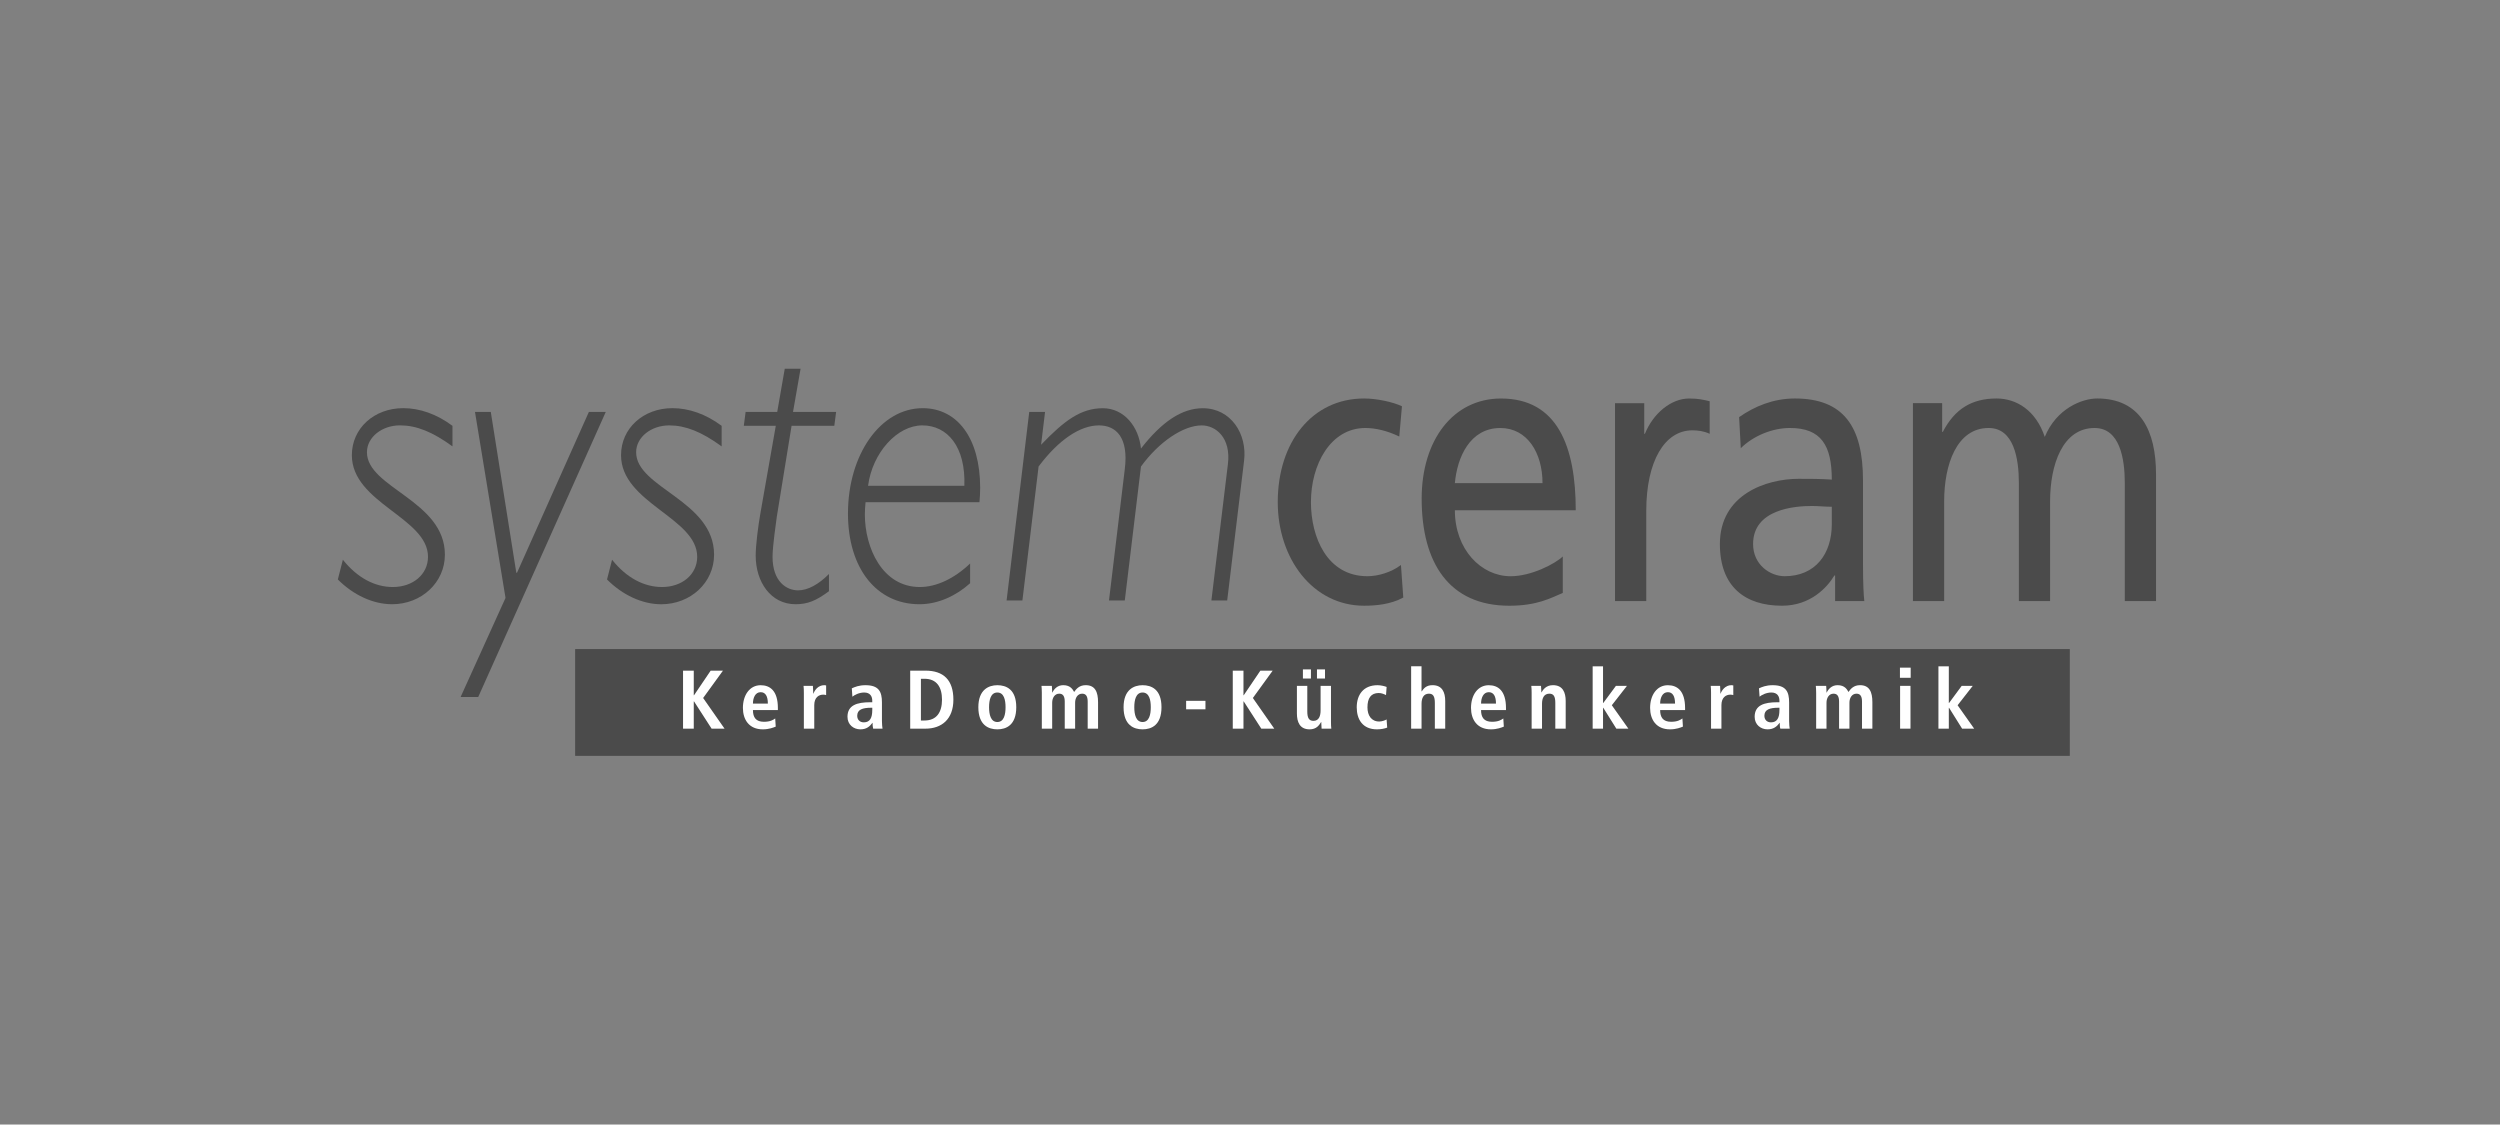 <?xml version="1.0" encoding="UTF-8"?> <svg xmlns="http://www.w3.org/2000/svg" width="289" height="130" viewBox="0 0 289 130"><rect x="0" y="0" width="289" height="130" fill="#808080" stroke="none"/><g fill="none" fill-rule="evenodd" transform="translate(39.054 42.623)"><path fill="#4B4B4B" fill-rule="nonzero" d="M13.248 6.599C11.421 5.241 9.468 4.56 7.559 4.56 4.194 4.56 1.62 6.89 1.62 9.996 1.62 15.528 10.423 17.227 10.423 21.742 10.423 23.781 8.679 25.237 6.354 25.237 4.277 25.237 2.242 24.169.582 22.082L0 24.362C1.785 26.159 4.069 27.226 6.272 27.226 9.676 27.226 12.376 24.703 12.376 21.499 12.376 15.238 3.365 13.782 3.365 9.656 3.365 7.909 5.109 6.549 7.186 6.549 9.056 6.549 10.923 7.278 13.251 8.977L13.251 6.599 13.251 6.599 13.248 6.599ZM57.604 4.998 52.619 4.998 53.492 0 51.664 0 50.792 4.998 47.138 4.998 46.93 6.599 50.627 6.599 48.843 16.743C48.592 18.152 48.303 20.431 48.303 21.596 48.303 24.653 50.047 27.226 52.912 27.226 54.282 27.226 55.279 26.838 56.774 25.72L56.774 23.731C55.569 24.944 54.324 25.622 53.202 25.622 51.914 25.622 50.252 24.653 50.252 21.739 50.252 20.526 50.667 17.71 50.75 17.079L52.452 6.596 57.393 6.596 57.601 4.996 57.601 4.996 57.604 4.998Z"></path><path fill="#4B4B4B" d="M73.091,22.518 C71.264,24.265 69.186,25.237 67.277,25.237 C62.957,25.237 60.923,20.725 60.923,16.841 C60.923,16.355 60.965,15.872 61.005,15.433 L74.171,15.433 C74.213,14.947 74.253,14.464 74.253,13.782 C74.253,8.007 71.596,4.562 67.609,4.562 C62.75,4.562 58.971,9.901 58.971,16.743 C58.971,23.052 62.253,27.226 67.234,27.226 C69.394,27.226 71.471,26.256 73.091,24.798 L73.091,22.518 L73.091,22.518 L73.091,22.518 Z M61.295,13.539 C61.793,9.706 64.66,6.552 67.567,6.552 C70.474,6.552 72.591,9.027 72.426,13.539 L61.295,13.539 Z"></path><path fill="#4B4B4B" fill-rule="nonzero" d="M81.753 4.998 79.926 4.998 77.309 26.787 79.136 26.787 81.006 11.307C83.331 8.2 85.823 6.552 87.982 6.552 89.975 6.552 91.429 7.96 90.972 11.6L89.145 26.79 90.972 26.79 92.842 11.309C94.919 8.446 97.744 6.554 99.861 6.554 101.48 6.554 103.265 7.962 102.893 11.019L100.983 26.793 102.81 26.793 104.762 10.633C105.137 7.577 103.268 4.568 99.986 4.568 97.619 4.568 95.294 6.073 92.842 9.228 92.592 6.705 90.89 4.568 88.44 4.568 85.865 4.568 83.956 6.023 81.296 8.789L81.753 5.003 81.753 5.003 81.753 4.998ZM44.366 6.599C42.539 5.241 40.587 4.56 38.677 4.56 35.313 4.56 32.738 6.89 32.738 9.996 32.738 15.528 41.542 17.227 41.542 21.742 41.542 23.781 39.797 25.237 37.472 25.237 35.395 25.237 33.36 24.169 31.701 22.082L31.118 24.365C32.903 26.161 35.188 27.229 37.39 27.229 40.794 27.229 43.494 24.706 43.494 21.501 43.494 15.24 34.483 13.785 34.483 9.658 34.483 7.912 36.228 6.552 38.305 6.552 40.175 6.552 42.042 7.281 44.369 8.979L44.369 6.602 44.369 6.602 44.366 6.599Z"></path><polygon fill="#4B4B4B" fill-rule="nonzero" points="30.972 4.998 29.02 4.998 20.714 23.586 20.631 23.586 17.682 4.998 15.854 4.998 19.384 26.497 14.192 37.952 16.227 37.952 30.972 4.998"></polygon><path fill="#4B4B4B" fill-rule="nonzero" d="M147.645 26.859 151.254 26.859 151.254 16.453C151.254 10.71 153.366 7.122 156.589 7.122 157.203 7.122 157.932 7.212 158.584 7.526L158.584 3.759C157.815 3.58 157.278 3.445 156.203 3.445 154.132 3.445 152.057 5.149 151.097 7.526L151.02 7.526 151.02 3.984 147.642 3.984 147.642 26.861 147.642 26.861 147.645 26.859ZM123.011 4.34C121.973 3.846 120.093 3.442 118.635 3.442 112.648 3.442 108.654 8.467 108.654 15.42 108.654 21.969 112.723 27.398 118.635 27.398 119.941 27.398 121.667 27.263 123.165 26.455L122.896 22.687C121.782 23.541 120.247 23.987 119.018 23.987 114.372 23.987 112.491 19.501 112.491 15.42 112.491 11.069 114.758 6.853 118.787 6.853 119.939 6.853 121.319 7.167 122.702 7.841L123.011 4.343 123.011 4.343 123.011 4.34Z"></path><path fill="#4B4B4B" d="M141.604 21.702C140.721 22.555 137.958 23.99 135.578 23.99 132.163 23.99 129.128 20.894 129.128 16.363L143.102 16.363C143.102 9.006 140.99 3.445 134.463 3.445 128.936 3.445 125.29 8.245 125.29 15.018 125.29 22.466 128.476 27.4 135.423 27.4 138.65 27.4 140.221 26.502 141.604 25.921L141.604 21.705 141.604 21.705 141.604 21.702ZM129.128 13.225C129.396 10.263 130.854 6.855 134.386 6.855 137.495 6.855 139.261 9.727 139.261 13.225L129.128 13.225ZM162.182 9.185C163.643 7.751 165.829 6.853 167.864 6.853 171.473 6.853 172.702 8.871 172.702 12.818 171.281 12.728 170.284 12.728 168.864 12.728 165.14 12.728 159.765 14.522 159.765 20.265 159.765 25.245 162.72 27.398 166.943 27.398 170.244 27.398 172.164 25.29 173.007 23.897L173.084 23.897 173.084 26.859 176.462 26.859C176.385 26.185 176.308 24.975 176.308 22.373L176.308 12.908C176.308 6.673 174.042 3.442 168.438 3.442 165.943 3.442 163.792 4.34 161.988 5.595L162.18 9.183 162.18 9.183 162.182 9.185ZM172.702 17.977C172.702 21.388 170.821 23.987 167.249 23.987 165.597 23.987 163.603 22.687 163.603 20.265 163.603 16.228 168.441 15.869 170.398 15.869 171.167 15.869 171.933 15.959 172.702 15.959L172.702 17.977 172.702 17.977 172.702 17.977Z"></path><path fill="#4B4B4B" fill-rule="nonzero" d="M182.082,26.859 L185.691,26.859 L185.691,15.33 C185.691,11.069 187.149,6.853 190.835,6.853 C193.753,6.853 194.327,10.395 194.327,13.222 L194.327,26.859 L197.937,26.859 L197.937,15.33 C197.937,11.069 199.394,6.853 203.08,6.853 C205.998,6.853 206.573,10.395 206.573,13.222 L206.573,26.859 L210.182,26.859 L210.182,12.189 C210.182,7.209 208.379,3.442 203.386,3.442 C201.62,3.442 198.665,4.61 197.322,7.883 C196.285,4.787 194.022,3.442 191.756,3.442 C188.875,3.442 186.918,4.652 185.537,7.299 L185.46,7.299 L185.46,3.978 L182.082,3.978 L182.082,26.856 L182.082,26.856 L182.082,26.859 Z"></path><polygon fill="#4B4B4B" fill-rule="nonzero" points="27.432 32.409 200.216 32.409 200.216 44.754 27.432 44.754 27.432 32.409"></polygon><polygon fill="#FFF" fill-rule="nonzero" points="39.906 41.61 41.145 41.61 41.145 38.459 41.175 38.459 43.207 41.61 44.704 41.61 42.228 38.065 44.521 34.903 43.1 34.903 41.175 37.748 41.145 37.748 41.145 34.903 39.906 34.903 39.906 41.61"></polygon><path fill="#FFF" d="M50.561,40.43 C50.337,40.593 49.989,40.815 49.255,40.815 C48.327,40.815 47.986,40.305 47.986,39.46 L50.869,39.46 L50.869,39.23 C50.869,37.212 49.949,36.588 48.877,36.588 C47.608,36.588 46.826,37.732 46.826,39.212 C46.826,40.548 47.523,41.69 49.13,41.69 C49.845,41.69 50.369,41.478 50.619,41.373 L50.561,40.43 L50.561,40.43 L50.561,40.43 Z M47.986,38.71 C47.986,38.057 48.247,37.394 48.877,37.394 C49.42,37.394 49.71,37.835 49.71,38.71 L47.989,38.71 L47.986,38.71 Z"></path><path fill="#FFF" fill-rule="nonzero" d="M53.875,41.61 L55.074,41.61 L55.074,38.9 C55.074,37.978 55.617,37.679 56.109,37.679 C56.234,37.679 56.34,37.698 56.447,37.727 L56.447,36.612 C56.377,36.602 56.322,36.583 56.244,36.583 C55.5,36.583 55.122,37.178 54.976,37.563 L54.957,37.563 C54.957,37.265 54.928,36.958 54.917,36.66 L53.835,36.66 C53.864,36.882 53.872,37.17 53.872,37.476 L53.872,41.608 L53.872,41.608 L53.875,41.61 Z"></path><path fill="#FFF" d="M59.487 37.912C59.718 37.719 60.25 37.431 60.851 37.431 61.537 37.431 61.779 37.883 61.779 38.374L61.779 38.557 61.537 38.557C60.019 38.557 58.915 38.892 58.915 40.239 58.915 41.161 59.63 41.69 60.404 41.69 61.12 41.69 61.497 41.344 61.798 40.939L61.816 40.939C61.816 41.18 61.827 41.42 61.883 41.61L62.965 41.61C62.936 41.418 62.899 41.093 62.899 40.736L62.899 38.575C62.899 37.336 62.54 36.586 60.992 36.586 60.229 36.586 59.753 36.797 59.415 36.95L59.481 37.912 59.481 37.912 59.487 37.912ZM61.779 39.468C61.779 40.353 61.519 40.881 60.803 40.881 60.338 40.881 60.04 40.575 60.04 40.123 60.04 39.402 60.649 39.191 61.675 39.191L61.782 39.191 61.782 39.471 61.782 39.471 61.779 39.468ZM66.165 41.61 67.926 41.61C69.804 41.61 71.157 40.514 71.157 38.258 71.157 36.002 70.035 34.903 67.926 34.903L66.165 34.903 66.165 41.61 66.165 41.61ZM67.404 35.843 67.819 35.843C69.213 35.843 69.841 36.787 69.841 38.255 69.841 39.724 69.213 40.667 67.819 40.667L67.404 40.667 67.404 35.843 67.404 35.843 67.404 35.843ZM75.282 39.132C75.282 38.306 75.466 37.431 76.24 37.431 77.014 37.431 77.187 38.306 77.187 39.132 77.187 39.959 77.014 40.842 76.24 40.842 75.466 40.842 75.282 39.957 75.282 39.132L75.282 39.132ZM74.043 39.132C74.043 41.209 75.224 41.69 76.24 41.69 77.256 41.69 78.426 41.209 78.426 39.132 78.426 37.056 77.256 36.586 76.24 36.586 75.224 36.586 74.043 37.114 74.043 39.132L74.043 39.132Z"></path><path fill="#FFF" fill-rule="nonzero" d="M81.378,41.61 L82.578,41.61 L82.578,38.612 C82.578,38.065 82.86,37.566 83.392,37.566 C83.836,37.566 84.03,37.872 84.03,38.488 L84.03,41.61 L85.23,41.61 L85.23,38.612 C85.23,38.065 85.512,37.566 86.044,37.566 C86.488,37.566 86.682,37.872 86.682,38.488 L86.682,41.61 L87.881,41.61 L87.881,38.554 C87.881,37.352 87.533,36.583 86.45,36.583 C85.716,36.583 85.357,37.024 85.115,37.37 C84.969,37.101 84.7,36.583 83.857,36.583 C83.171,36.583 82.783,37.053 82.599,37.439 L82.581,37.439 C82.581,37.18 82.551,36.921 82.541,36.66 L81.341,36.66 C81.36,36.842 81.381,37.111 81.381,37.465 L81.381,41.608 L81.381,41.608 L81.378,41.61 Z"></path><path fill="#FFF" d="M92.07,39.132 C92.07,38.306 92.254,37.431 93.028,37.431 C93.802,37.431 93.977,38.306 93.977,39.132 C93.977,39.959 93.802,40.842 93.028,40.842 C92.254,40.842 92.07,39.957 92.07,39.132 L92.07,39.132 Z M90.831,39.132 C90.831,41.209 92.012,41.69 93.028,41.69 C94.044,41.69 95.214,41.209 95.214,39.132 C95.214,37.056 94.044,36.586 93.028,36.586 C92.012,36.586 90.831,37.114 90.831,39.132 L90.831,39.132 Z"></path><polygon fill="#FFF" fill-rule="nonzero" points="98.063 39.373 100.297 39.373 100.297 38.393 98.063 38.393 98.063 39.373"></polygon><polygon fill="#FFF" fill-rule="nonzero" points="103.454 41.61 104.691 41.61 104.691 38.459 104.72 38.459 106.752 41.61 108.252 41.61 105.776 38.065 108.068 34.903 106.645 34.903 104.72 37.748 104.691 37.748 104.691 34.903 103.454 34.903 103.454 41.61"></polygon><path fill="#FFF" d="M111.563,35.817 L112.491,35.817 L112.491,34.76 L111.563,34.76 L111.563,35.817 L111.563,35.817 Z M113.188,35.817 L114.117,35.817 L114.117,34.76 L113.188,34.76 L113.188,35.817 L113.188,35.817 Z M114.805,36.662 L113.606,36.662 L113.606,39.497 C113.606,40.131 113.422,40.707 112.784,40.707 C112.281,40.707 112.069,40.39 112.069,39.632 L112.069,36.662 L110.869,36.662 L110.869,39.854 C110.869,40.852 111.207,41.69 112.34,41.69 C113.124,41.69 113.433,41.219 113.664,40.852 L113.656,40.842 L113.686,40.852 C113.686,41.103 113.715,41.362 113.723,41.61 L114.845,41.61 C114.816,41.388 114.808,41.101 114.808,40.794 L114.808,36.662 L114.808,36.662 L114.805,36.662 Z"></path><path fill="#FFF" fill-rule="nonzero" d="M121.239 40.543C121.074 40.649 120.678 40.784 120.388 40.784 119.468 40.784 119.024 40.073 119.024 39.151 119.024 38.094 119.42 37.489 120.33 37.489 120.659 37.489 120.96 37.624 121.17 37.73L121.239 36.787C121.016 36.699 120.572 36.586 120.194 36.586 118.521 36.586 117.784 37.73 117.784 39.143 117.784 40.556 118.481 41.69 120.125 41.69 120.609 41.69 121.024 41.595 121.306 41.489L121.237 40.546 121.237 40.546 121.239 40.543ZM124.077 41.61 125.277 41.61 125.277 38.728C125.277 38.094 125.5 37.566 126.128 37.566 126.622 37.566 126.814 37.883 126.814 38.641L126.814 41.61 128.013 41.61 128.013 38.419C128.013 37.421 127.676 36.583 126.543 36.583 125.798 36.583 125.516 36.987 125.303 37.294L125.274 37.294 125.274 34.401 124.074 34.401 124.074 41.608 124.074 41.608 124.077 41.61Z"></path><path fill="#FFF" d="M134.729 40.43C134.506 40.593 134.16 40.815 133.423 40.815 132.495 40.815 132.155 40.305 132.155 39.46L135.038 39.46 135.038 39.23C135.038 37.212 134.117 36.588 133.046 36.588 131.777 36.588 130.995 37.732 130.995 39.212 130.995 40.548 131.692 41.69 133.298 41.69 134.014 41.69 134.538 41.478 134.788 41.373L134.729 40.43 134.729 40.43ZM132.157 38.71C132.157 38.057 132.418 37.394 133.048 37.394 133.591 37.394 133.881 37.835 133.881 38.71L132.16 38.71 132.157 38.71ZM138.003 41.61 139.203 41.61 139.203 38.728C139.203 38.094 139.426 37.566 140.054 37.566 140.546 37.566 140.74 37.883 140.74 38.641L140.74 41.61 141.94 41.61 141.94 38.419C141.94 37.421 141.602 36.583 140.469 36.583 139.658 36.583 139.317 37.122 139.144 37.418L139.126 37.418C139.126 37.167 139.096 36.908 139.086 36.66L137.963 36.66C137.993 36.882 138.003 37.17 138.003 37.476L138.003 41.608 138.003 41.608 138.003 41.61Z"></path><polygon fill="#FFF" fill-rule="nonzero" points="145.057 41.61 146.256 41.61 146.256 39.198 146.285 39.198 147.794 41.61 149.187 41.61 147.272 38.903 149.022 36.662 147.746 36.662 146.285 38.641 146.256 38.641 146.256 34.404 145.057 34.404 145.057 41.61"></polygon><path fill="#FFF" d="M155.432,40.43 C155.209,40.593 154.86,40.815 154.126,40.815 C153.198,40.815 152.858,40.305 152.858,39.46 L155.741,39.46 L155.741,39.23 C155.741,37.212 154.82,36.588 153.749,36.588 C152.48,36.588 151.698,37.732 151.698,39.212 C151.698,40.548 152.395,41.69 154.001,41.69 C154.717,41.69 155.241,41.478 155.491,41.373 L155.432,40.43 L155.432,40.43 Z M152.858,38.71 C152.858,38.057 153.118,37.394 153.749,37.394 C154.291,37.394 154.581,37.835 154.581,38.71 L152.858,38.71 Z"></path><path fill="#FFF" fill-rule="nonzero" d="M158.743,41.61 L159.943,41.61 L159.943,38.9 C159.943,37.978 160.486,37.679 160.978,37.679 C161.103,37.679 161.209,37.698 161.315,37.727 L161.315,36.612 C161.246,36.602 161.19,36.583 161.113,36.583 C160.369,36.583 159.991,37.178 159.845,37.563 L159.826,37.563 C159.826,37.265 159.797,36.958 159.789,36.66 L158.704,36.66 C158.733,36.882 158.743,37.17 158.743,37.476 L158.743,41.608 L158.743,41.608 L158.743,41.61 Z"></path><path fill="#FFF" d="M164.355,37.912 C164.587,37.719 165.119,37.431 165.72,37.431 C166.406,37.431 166.648,37.883 166.648,38.374 L166.648,38.557 L166.406,38.557 C164.887,38.557 163.784,38.892 163.784,40.239 C163.784,41.161 164.499,41.69 165.273,41.69 C165.988,41.69 166.366,41.344 166.667,40.939 L166.685,40.939 C166.685,41.18 166.693,41.42 166.752,41.61 L167.834,41.61 C167.805,41.418 167.768,41.093 167.768,40.736 L167.768,38.575 C167.768,37.336 167.409,36.586 165.861,36.586 C165.097,36.586 164.624,36.797 164.284,36.95 L164.353,37.912 L164.353,37.912 L164.355,37.912 Z M166.648,39.468 C166.648,40.353 166.387,40.881 165.672,40.881 C165.207,40.881 164.909,40.575 164.909,40.123 C164.909,39.402 165.518,39.191 166.544,39.191 L166.651,39.191 L166.651,39.471 L166.651,39.471 L166.648,39.468 Z"></path><path fill="#FFF" fill-rule="nonzero" d="M170.89,41.61 L172.09,41.61 L172.09,38.612 C172.09,38.065 172.372,37.566 172.904,37.566 C173.348,37.566 173.542,37.872 173.542,38.488 L173.542,41.61 L174.741,41.61 L174.741,38.612 C174.741,38.065 175.023,37.566 175.555,37.566 C176,37.566 176.194,37.872 176.194,38.488 L176.194,41.61 L177.393,41.61 L177.393,38.554 C177.393,37.352 177.045,36.583 175.962,36.583 C175.228,36.583 174.869,37.024 174.627,37.37 C174.481,37.101 174.212,36.583 173.369,36.583 C172.683,36.583 172.295,37.053 172.111,37.439 L172.092,37.439 C172.092,37.18 172.063,36.921 172.053,36.66 L170.853,36.66 C170.872,36.842 170.893,37.111 170.893,37.465 L170.893,41.608 L170.893,41.608 L170.89,41.61 Z"></path><path fill="#FFF" d="M180.598,41.61 L181.798,41.61 L181.798,36.662 L180.598,36.662 L180.598,41.61 L180.598,41.61 Z M180.579,35.73 L181.819,35.73 L181.819,34.557 L180.579,34.557 L180.579,35.73 L180.579,35.73 Z"></path><polygon fill="#FFF" fill-rule="nonzero" points="185.029 41.61 186.229 41.61 186.229 39.198 186.258 39.198 187.766 41.61 189.16 41.61 187.245 38.903 188.995 36.662 187.718 36.662 186.258 38.641 186.229 38.641 186.229 34.404 185.029 34.404 185.029 41.61"></polygon></g></svg> 